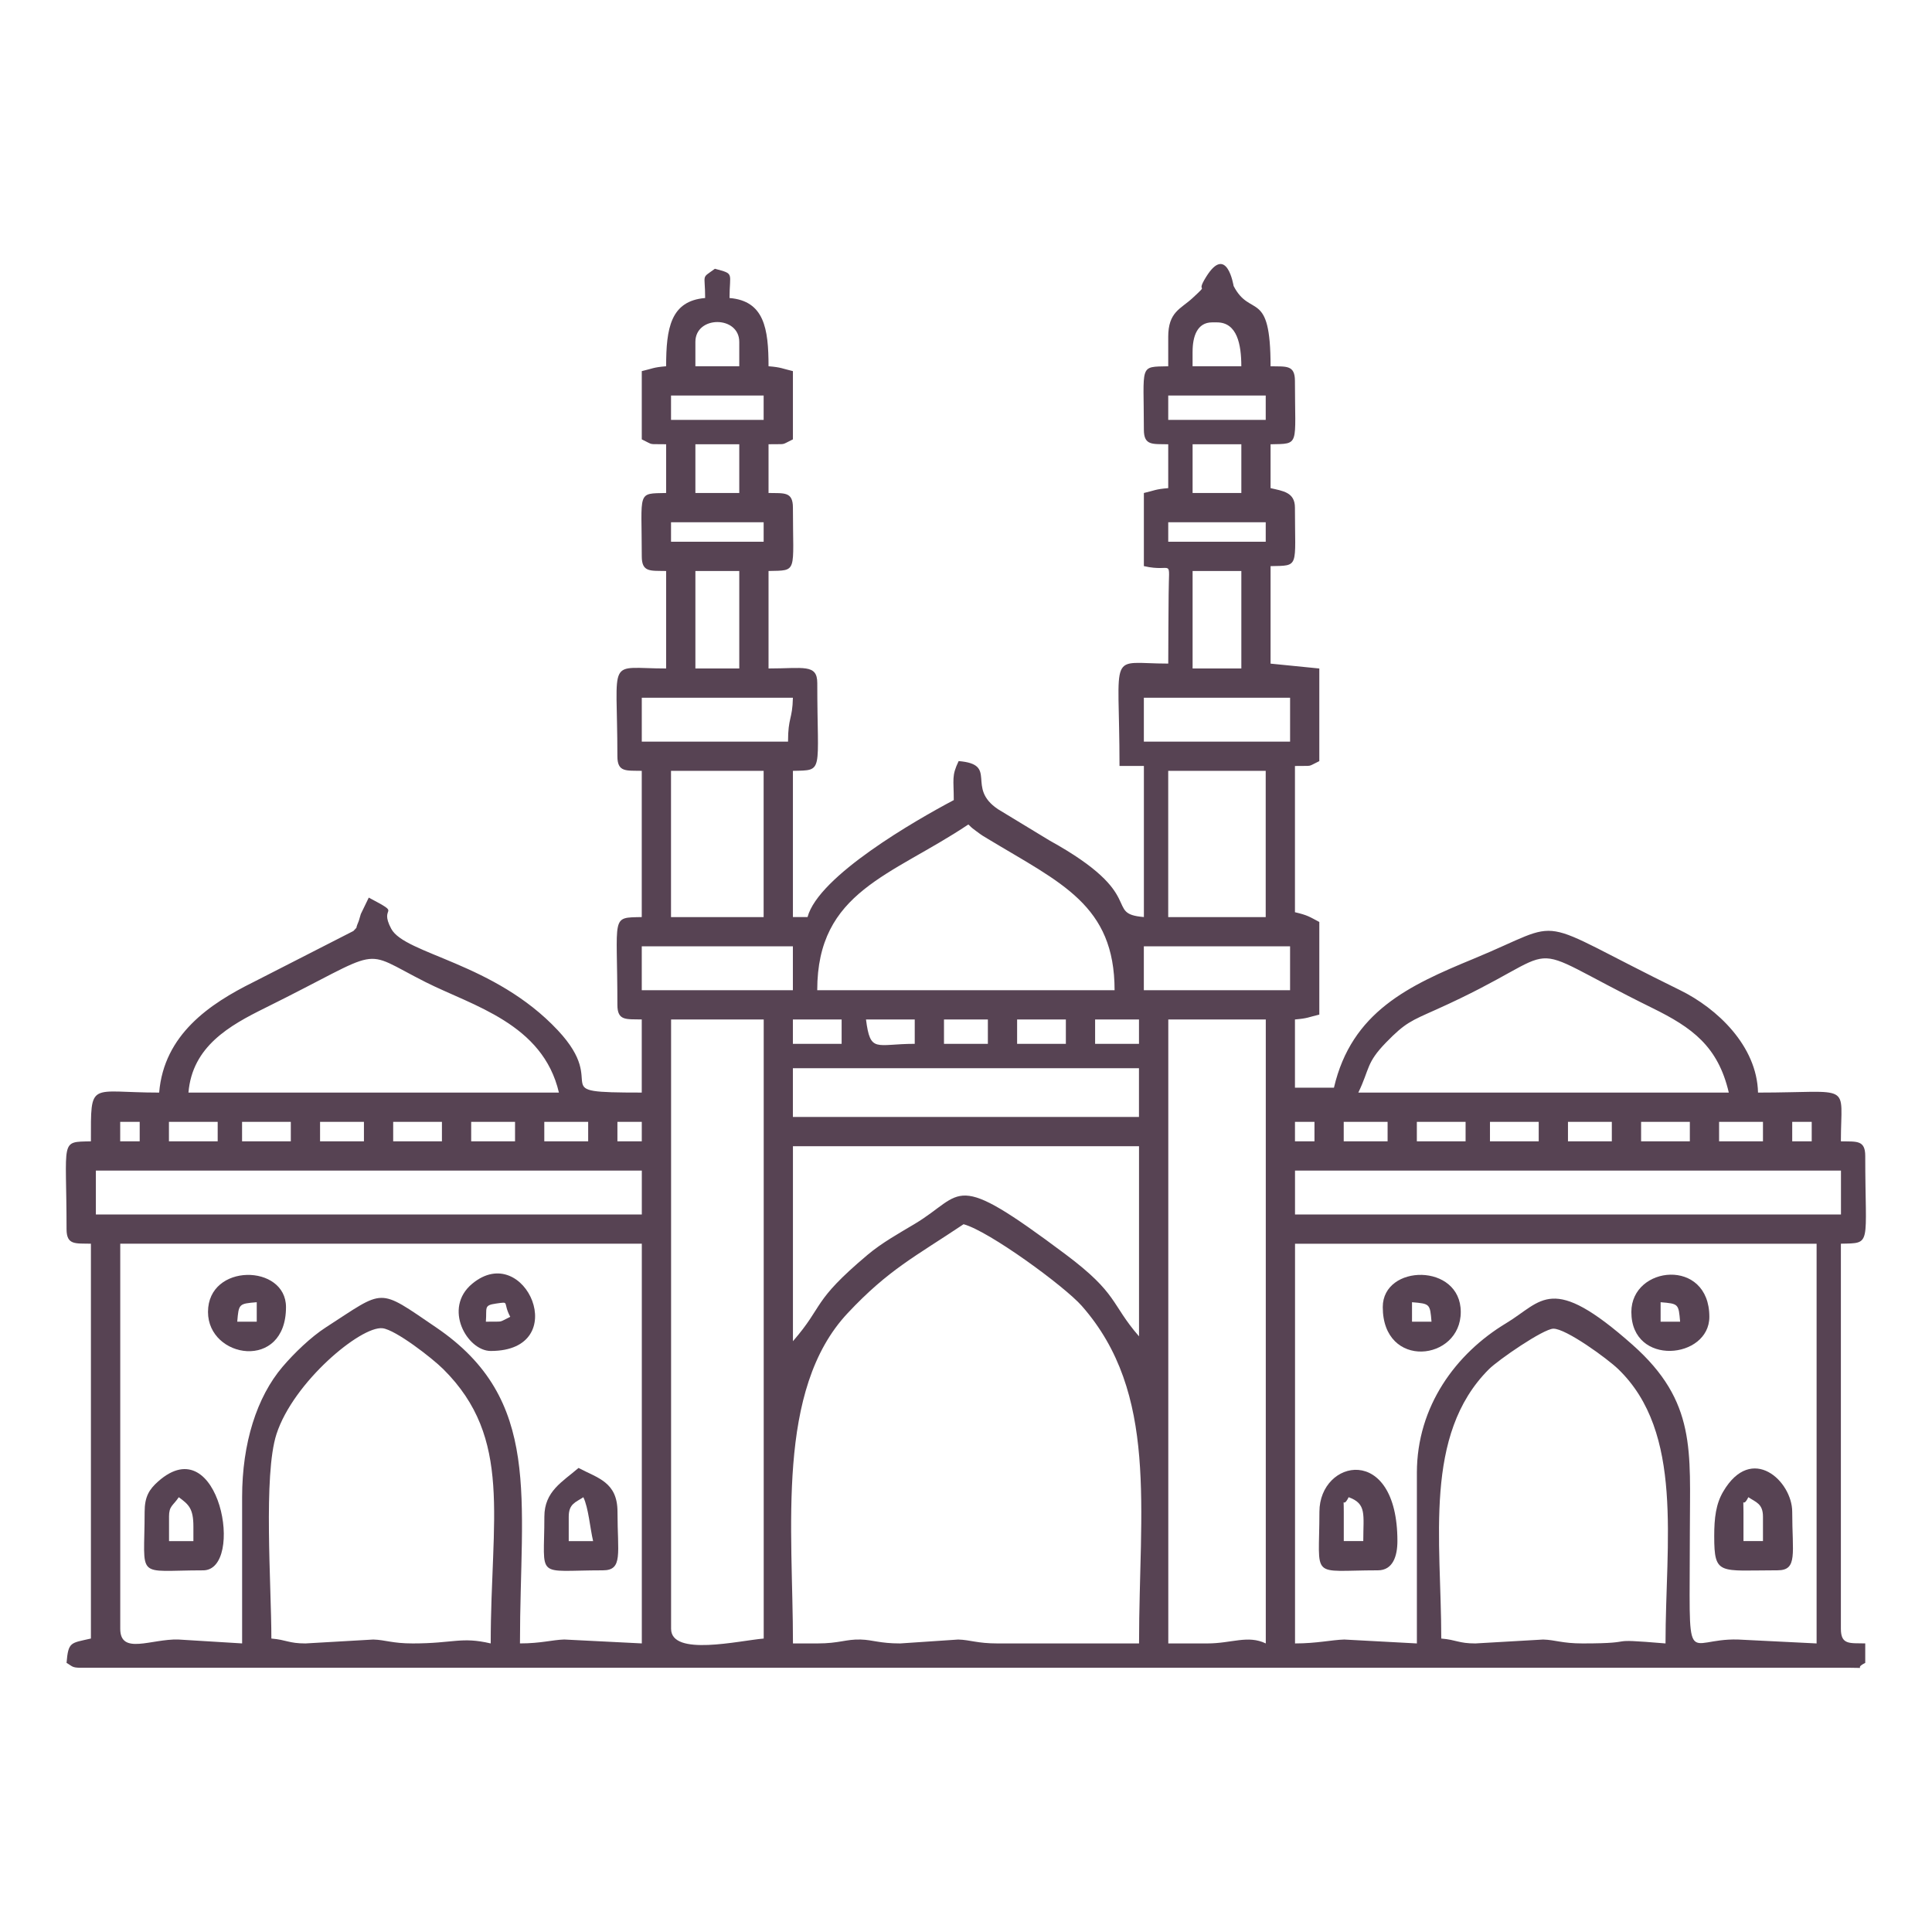 <?xml version="1.0" encoding="UTF-8"?>
<!DOCTYPE svg PUBLIC "-//W3C//DTD SVG 1.1//EN" "http://www.w3.org/Graphics/SVG/1.1/DTD/svg11.dtd">
<!-- Creator: CorelDRAW 2019 (64-Bit) -->
<svg xmlns="http://www.w3.org/2000/svg" xml:space="preserve" width="1in" height="1in" version="1.1" style="shape-rendering:geometricPrecision; text-rendering:geometricPrecision; image-rendering:optimizeQuality; fill-rule:evenodd; clip-rule:evenodd"
viewBox="0 0 999.99 999.99"
 xmlns:xlink="http://www.w3.org/1999/xlink"
 xmlns:xodm="http://www.corel.com/coreldraw/odm/2003">
 <defs>
  <style type="text/css">
   <![CDATA[
    .fil0 {fill:#574353}
   ]]>
  </style>
 </defs>
 <g id="Layer_x0020_1">
  <g id="_1627695838240">
   <path class="fil0" d="M862.05 850.63c-34.29,-2.86 -11.4,0 -42.89,0 -10.65,0 -14.03,-1.83 -20.42,-2.02l-35.09 2.02c-8.7,0 -9.77,-1.87 -17.66,-2.53 0,-50.88 -9.35,-105.39 24.63,-139.37 4.86,-4.86 28.2,-20.93 33.39,-21.01 6.48,-0.11 27.89,15.45 33.54,20.89 34.14,32.88 24.51,89.67 24.51,142.02zm-237.17 0l-20.18 0 0 -322.95 50.46 0 0 322.95c-9.33,-4.48 -17.6,0 -30.28,0zm-201.84 0l-12.61 0c0,-59.22 -8.98,-131.24 28.34,-170.98 21.22,-22.61 34.83,-29.17 59.96,-46 13.18,3.52 52.3,32.16 61.18,42.26 39.84,45.29 29.65,105.17 29.65,174.72l-73.17 0c-10.65,0 -14.03,-1.83 -20.42,-2.02l-30.04 2.02c-10.65,0 -14.03,-1.83 -20.42,-2.02 -7.71,-0.23 -10.99,2.02 -22.47,2.02zm-75.69 -7.57l0 -315.38 47.94 0 0 320.42c-12.64,1.06 -47.94,9.44 -47.94,-5.04zm-93.35 7.57c-15.42,-3.59 -19.08,0 -40.37,0 -10.65,0 -14.03,-1.83 -20.42,-2.02l-35.09 2.02c-8.7,0 -9.77,-1.87 -17.66,-2.53 0,-27.83 -4.24,-84.6 2.65,-105.83 8.77,-27 43.69,-56.02 54.87,-54.78 6.7,0.74 25.63,15.37 31.46,21.17 36.17,35.93 24.55,77.07 24.55,141.97zm479.37 -88.31l0 88.31 -37.61 -2.02c-6.67,0.2 -14.13,2.02 -25.46,2.02l0 -206.89 269.96 0 0 206.89 -40.61 -2.02c-28.33,-0.86 -24.99,19.39 -24.99,-56.01 0,-41.51 3.54,-67.08 -29.64,-96.51 -42.24,-37.46 -46.57,-22.57 -65.46,-11.2 -26.02,15.66 -46.19,43.03 -46.19,77.44zm-608.05 12.61l0 75.69 -33.04 -2.02c-13.91,-0.41 -30.04,8.19 -30.04,-5.55l0 -199.32 269.96 0 0 206.89 -40.13 -2.02c-6.43,0.19 -12,2.02 -22.94,2.02 0,-75.12 11.78,-126.04 -43.36,-163.53 -30.67,-20.85 -26.19,-19.98 -57.13,-0.04 -7.74,4.99 -16.4,13.35 -22.44,20.45 -13.24,15.6 -20.88,39.39 -20.88,67.42zm544.97 -169.04l282.58 0 0 22.71 -282.58 0 0 -22.71zm-620.67 0l282.58 0 0 22.71 -282.58 0 0 -22.71zm360.8 88.31l0 -100.92 179.13 0 0 98.4c-14.76,-16.98 -10.61,-21.93 -38.18,-42.56 -59.25,-44.33 -51.75,-31.27 -78,-15.59 -8.11,4.84 -16.99,9.78 -24.37,16 -29.04,24.47 -22.21,25.83 -38.58,44.67zm517.22 -113.54l10.09 0 0 10.09 -10.09 0 0 -10.09zm-37.85 0l22.71 0 0 10.09 -22.71 0 0 -10.09zm-40.37 0l25.23 0 0 10.09 -25.23 0 0 -10.09zm-37.85 0l22.7 0 0 10.09 -22.7 0 0 -10.09zm-40.37 0l25.23 0 0 10.09 -25.23 0 0 -10.09zm-37.85 0l25.23 0 0 10.09 -25.23 0 0 -10.09zm-37.85 0l22.71 0 0 10.09 -22.71 0 0 -10.09zm-25.23 0l10.09 0 0 10.09 -10.09 0 0 -10.09zm-350.7 0l12.61 0 0 10.09 -12.61 0 0 -10.09zm-37.85 0l22.71 0 0 10.09 -22.71 0 0 -10.09zm-37.84 0l22.7 0 0 10.09 -22.7 0 0 -10.09zm-40.37 0l25.23 0 0 10.09 -25.23 0 0 -10.09zm-37.85 0l22.71 0 0 10.09 -22.71 0 0 -10.09zm-40.37 0l25.23 0 0 10.09 -25.23 0 0 -10.09zm-37.85 0l25.23 0 0 10.09 -25.23 0 0 -10.09zm-25.23 0l10.09 0 0 10.09 -10.09 0 0 -10.09zm348.18 -27.75l179.13 0 0 25.23 -179.13 0 0 -25.23zm484.42 12.61l-191.75 0c6,-12.5 3.98,-15.28 14.39,-25.98 9.91,-10.18 12.87,-11.15 25.9,-16.99 73.22,-32.81 37.27,-37.54 111.94,-0.78 20.47,10.07 33.92,19.72 39.52,43.74zm-605.52 0l-191.75 0c1.99,-23.94 21.31,-34.74 39.52,-43.74 63.74,-31.53 48.21,-31.09 83.25,-13.43 24.37,12.28 60.66,21.45 68.98,57.17zm277.53 -37.85l22.71 0 0 12.61 -22.71 0 0 -12.61zm-40.37 0l25.23 0 0 12.61 -25.23 0 0 -12.61zm-37.85 0l22.71 0 0 12.61 -22.71 0 0 -12.61zm-78.21 0l25.23 0 0 12.61 -25.23 0 0 -12.61zm37.84 0l25.23 0 0 12.61c-20.18,0 -22.96,5.04 -25.23,-12.61zm143.81 -37.85l75.69 0 0 22.71 -75.69 0 0 -22.71zm-90.83 -63.07c1.81,1.57 0.55,0.82 4.1,3.46 3.31,2.46 3.22,2.3 6.07,4.03 37.84,22.86 65.52,34.17 65.52,78.29l-153.91 0c0,-51.3 38.41,-59.13 78.21,-85.78zm-169.04 63.07l78.22 0 0 22.71 -78.22 0 0 -22.71zm272.49 -90.83l50.46 0 0 75.69 -50.46 0 0 -75.69zm-257.35 0l47.94 0 0 75.69 -47.94 0 0 -75.69zm244.74 -37.85l75.69 0 0 22.71 -75.69 0 0 -22.71zm-184.18 22.71l-75.69 0 0 -22.71 78.22 0c-0.26,11.41 -2.52,10.03 -2.52,22.71zm209.41 -88.31l25.23 0 0 50.46 -25.23 0 0 -50.46zm-257.35 0l22.71 0 0 50.46 -22.71 0 0 -50.46zm244.74 -25.23l50.46 0 0 10.09 -50.46 0 0 -10.09zm-257.35 0l47.94 0 0 10.09 -47.94 0 0 -10.09zm269.96 -40.37l25.23 0 0 25.23 -25.23 0 0 -25.23zm-257.35 0l22.71 0 0 25.23 -22.71 0 0 -25.23zm244.74 -25.23l50.46 0 0 12.61 -50.46 0 0 -12.61zm-257.35 0l47.94 0 0 12.61 -47.94 0 0 -12.61zm269.96 -22.71c0,-7.75 2.33,-15.14 10.09,-15.14l2.52 0c10.49,0 12.61,11.51 12.61,22.71l-25.23 0 0 -7.57zm-257.35 -5.04c0,-13.69 22.71,-13.69 22.71,0l0 12.61 -22.71 0 0 -12.61zm244.74 -2.52l0 15.14c-15.31,0.34 -12.61,-1.25 -12.61,32.8 0,8.39 4.53,7.39 12.61,7.57l0 22.7c-6.81,0.57 -6.86,1.19 -12.61,2.52l0 37.84c15.51,3.61 12.93,-5.44 12.82,14.76 -0.07,11.9 -0.2,23.78 -0.2,35.7 -31.66,0 -25.23,-8.25 -25.23,52.98l12.62 0 0 78.21c-21.14,-1.76 2.58,-11.2 -48.74,-39.57l-26.69 -16.2c-17.03,-11.29 0.45,-23.22 -20.45,-24.96 -3.73,7.78 -2.52,9.25 -2.52,20.19 -19.53,10.33 -70,39.23 -75.69,60.55l-7.57 0 0 -75.69c16.26,-0.36 12.61,1.37 12.61,-45.41 0,-10.06 -7.15,-7.57 -25.23,-7.57l0 -50.46c15.3,-0.34 12.62,1.24 12.62,-32.8 0,-8.39 -4.53,-7.39 -12.62,-7.57l0 -25.23c9.92,-0.22 5.92,0.69 12.62,-2.53l0 -35.32c-5.75,-1.34 -5.8,-1.96 -12.62,-2.52 0,-19.56 -2.26,-33.83 -20.19,-35.32 0,-13.26 2.79,-12.37 -7.57,-15.14 -7.3,5.35 -5.05,2.05 -5.05,15.14 -17.93,1.49 -20.19,15.76 -20.19,35.32 -6.81,0.57 -6.86,1.18 -12.61,2.52l0 35.32c6.7,3.21 2.7,2.3 12.61,2.53l0 25.23c-15.3,0.34 -12.61,-1.24 -12.61,32.8 0,8.39 4.53,7.39 12.61,7.57l0 50.46c-31.14,0 -25.23,-7.14 -25.23,45.41 0,8.39 4.53,7.39 12.61,7.57l0 75.69c-16.26,0.36 -12.61,-1.36 -12.61,45.42 0,8.39 4.53,7.39 12.61,7.57l0 37.85c-51.99,0 -15.61,-2.54 -43.45,-32.24 -32.91,-35.11 -79.11,-39.29 -86.22,-52.55 -6.8,-12.71 6.63,-6.47 -11.62,-16.13l-4.12 8.5c-0.28,0.75 -0.86,3.15 -1.17,3.88 -2.27,5.35 0.19,1.67 -2.67,4.91l-51.76 26.45c-22.59,11.2 -46.27,27.11 -48.78,57.19 -36.44,0 -35.32,-6.63 -35.32,25.23 -16.26,0.36 -12.61,-1.37 -12.61,45.41 0,8.39 4.53,7.39 12.61,7.57l0 204.36c-10.47,2.44 -11.69,1.5 -12.61,12.62 3.08,1.73 2.7,2.52 7.57,2.52l915.85 0c9.65,0 0.92,0.77 7.57,-2.52l0 -10.09c-8.09,-0.19 -12.61,0.82 -12.61,-7.57l0 -199.32c16.25,-0.36 12.61,1.37 12.61,-45.41 0,-8.39 -4.53,-7.39 -12.61,-7.57 0,-30.96 6.76,-25.23 -42.89,-25.23 -0.54,-24.17 -21.2,-43.63 -40.34,-53.01 -79.06,-38.74 -56.8,-36.92 -107.06,-16.18 -33.22,13.71 -62.93,27.31 -72.1,66.66l-20.18 0 0 -35.32c6.81,-0.57 6.86,-1.18 12.61,-2.52l0 -47.94c-5.2,-2.75 -5.98,-3.5 -12.61,-5.05l0 -75.69c9.91,-0.22 5.92,0.69 12.61,-2.52l0 -47.94 -25.23 -2.52 0 -50.46c15.1,-0.33 12.61,1.11 12.61,-30.28 0,-7.98 -6.2,-8.6 -12.61,-10.09l0 -22.7c15.3,-0.35 12.61,1.24 12.61,-32.8 0,-8.39 -4.53,-7.39 -12.61,-7.57 0,-40.46 -10.44,-24.7 -19.13,-41.57 -0.03,-0.06 -3.44,-22.04 -14.22,-4.72 -6.03,9.69 2.49,2.14 -7.02,10.96 -6.21,5.75 -12.61,7.11 -12.61,20.2z"/>
   <path class="fil0" d="M902.41 782.51c0,-9.65 -0.77,-0.92 2.52,-7.57 3.93,2.63 7.57,3.34 7.57,10.09l0 12.61 -10.09 0 0 -15.14zm-15.14 12.61c0,20.55 2.64,17.66 32.8,17.66 10.53,0 7.57,-8.76 7.57,-30.28 0,-15.88 -20.98,-35.54 -35.71,-10.48 -3.77,6.41 -4.66,13.57 -4.66,23.1z"/>
   <path class="fil0" d="M695.53 782.51c0,-9.65 -0.78,-0.92 2.52,-7.57 9.44,3.42 7.57,8.87 7.57,22.71l-10.09 0 0 -15.14zm-12.61 0c0,35.57 -5.3,30.28 30.28,30.28 7.76,0 10.09,-7.39 10.09,-15.14 0,-50.8 -40.37,-42.36 -40.37,-15.14z"/>
   <path class="fil0" d="M87.48 785.04c0,-5.66 2,-5.54 5.05,-10.09 5.11,3.74 7.57,5.8 7.57,15.14l0 7.57 -12.61 0 0 -12.61zm-12.62 -2.52c0,35.57 -5.3,30.28 30.28,30.28 21.77,0 8.5,-74.24 -23.3,-46 -4.56,4.05 -6.98,7.81 -6.98,15.73z"/>
   <path class="fil0" d="M294.37 785.04c0,-6.75 3.64,-7.46 7.57,-10.09 2.65,5.51 3.43,15.78 5.05,22.71l-12.62 0 0 -12.61zm-12.61 0c0,32.78 -5.15,27.75 30.28,27.75 10.53,0 7.57,-8.76 7.57,-30.28 0,-15.43 -10.22,-17.44 -20.18,-22.71 -8.26,7.18 -17.67,12.02 -17.67,25.23z"/>
   <path class="fil0" d="M730.85 674.02c9.28,0.78 9.32,0.81 10.09,10.09l-10.09 0 0 -10.09zm-15.14 2.52c0,32.48 40.37,28.04 40.37,2.52 0,-25.43 -40.37,-24.9 -40.37,-2.52z"/>
   <path class="fil0" d="M132.89 674.02l0 10.09 -10.09 0c0.77,-9.28 0.81,-9.32 10.09,-10.09zm-25.23 5.05c0,24.17 40.37,30.74 40.37,-2.52 0,-22.37 -40.37,-22.91 -40.37,2.52z"/>
   <path class="fil0" d="M859.52 674.02c9.28,0.78 9.32,0.81 10.09,10.09l-10.09 0 0 -10.09zm-15.14 5.05c0,28.43 40.37,24.44 40.37,2.52 0,-30.76 -40.37,-26.6 -40.37,-2.52z"/>
   <path class="fil0" d="M251.48 684.11c0.6,-7.23 -1.28,-8.48 5.29,-9.4 7.41,-1.04 3.25,-0.82 7.33,6.87 -6.72,3.23 -2.69,2.29 -12.61,2.53zm2.52 15.14c42.63,0 17.86,-57.5 -9.56,-34.83 -15.34,12.69 -2.59,34.83 9.56,34.83z"/>
  </g>
 </g>
</svg>
